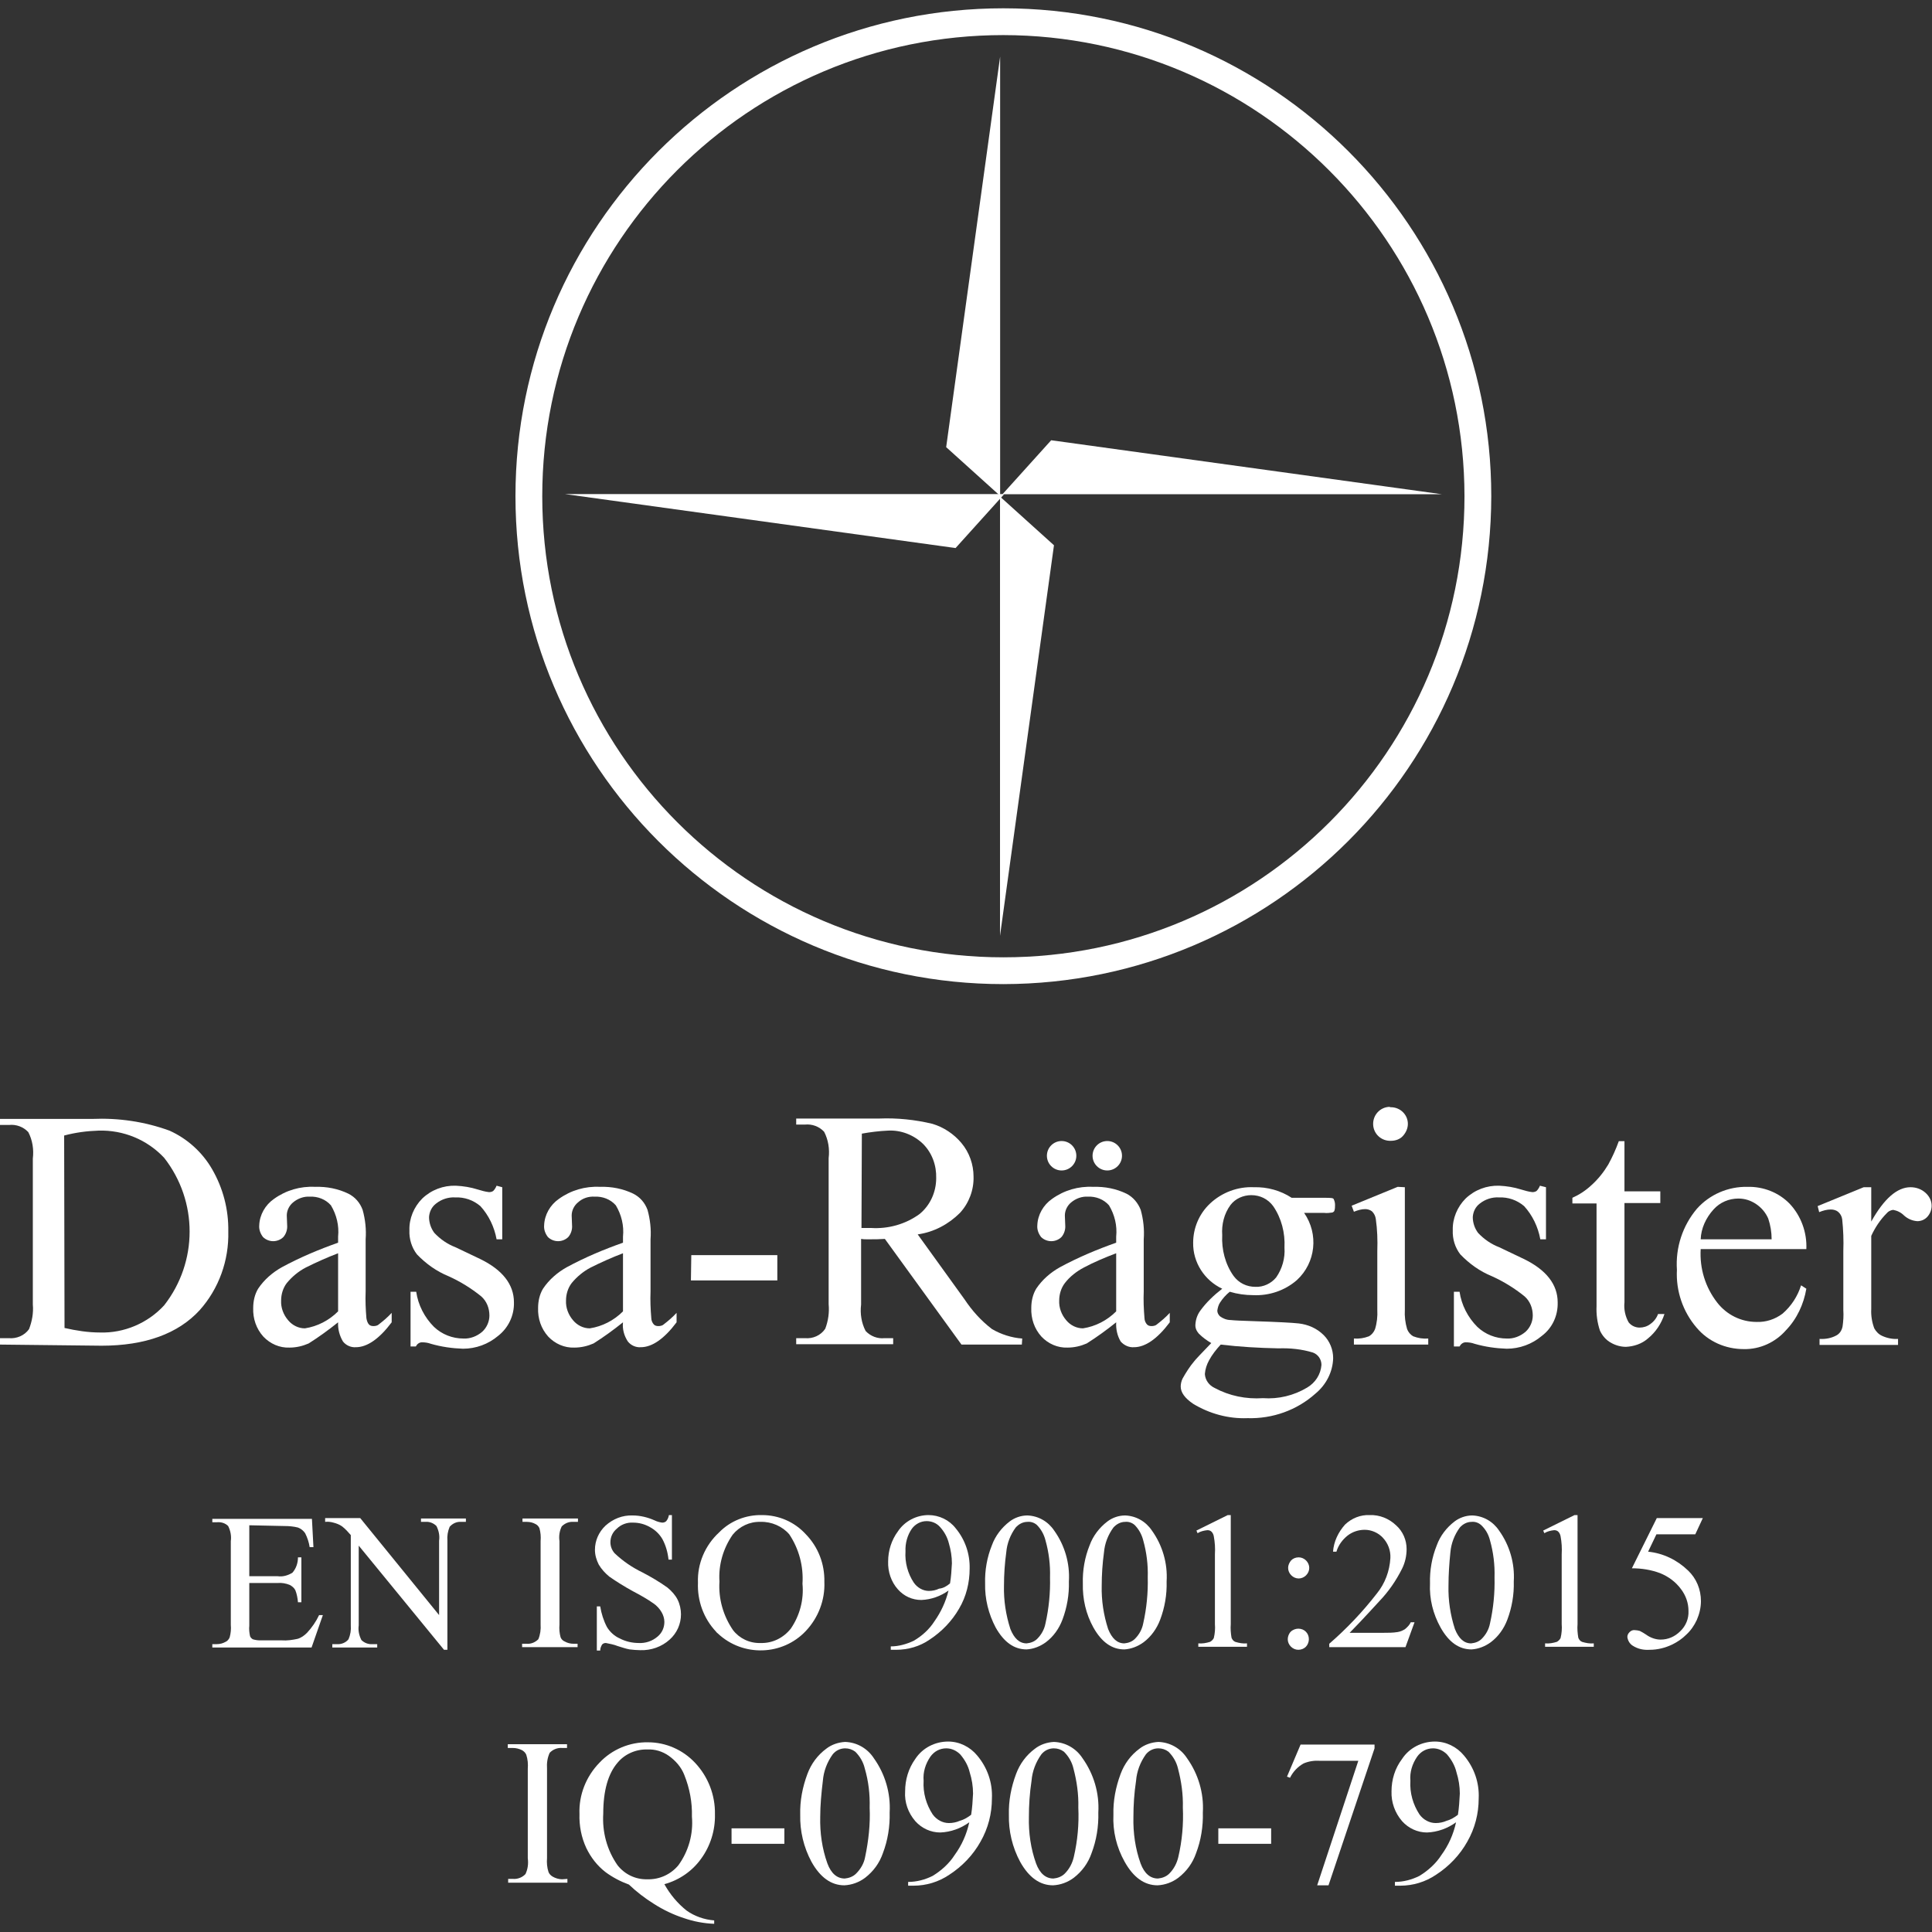 <?xml version="1.0" encoding="utf-8"?>
<!-- Generator: Adobe Illustrator 27.0.0, SVG Export Plug-In . SVG Version: 6.00 Build 0)  -->
<svg version="1.1" id="Livello_1" xmlns="http://www.w3.org/2000/svg" xmlns:xlink="http://www.w3.org/1999/xlink" x="0px" y="0px"
	 viewBox="0 0 512 512" style="enable-background:new 0 0 512 512;" xml:space="preserve">
<rect x="0" y="0" width="512" height="512" fill="#333333" stroke="none"/>
<style type="text/css">
	.st0{fill:#FFFFFF;}
</style>
<g id="Raggruppa_70" transform="translate(-399.66 -218.915)">
	<g id="Raggruppa_61" transform="translate(452.963 218.915)">
		<path id="Tracciato_233" class="st0" d="M212.6,260.8c-71.4,0-129.3-57.9-129.3-129.3S141.2,2.2,212.6,2.2s129.3,57.9,129.3,129.3
			C341.8,202.9,284,260.7,212.6,260.8z M212.6,9.3C145.1,9.3,90.4,64,90.4,131.5s54.7,122.2,122.2,122.2S334.8,199,334.8,131.5
			C334.7,64.1,280,9.4,212.6,9.3L212.6,9.3z"/>
	</g>
	<g id="Raggruppa_66" transform="translate(458.096 223.916)">
		<g id="Raggruppa_62" transform="translate(39.409)">
			<path id="Tracciato_234" class="st0" d="M167.2,10v116.4l-14.3-12.9L167.2,10z"/>
		</g>
		<g id="Raggruppa_63" transform="translate(45.237 39.67)">
			<path id="Tracciato_235" class="st0" d="M278.4,86.3H162L174.9,72L278.4,86.3z"/>
		</g>
		<g id="Raggruppa_64" transform="translate(44.977 45.498)">
			<path id="Tracciato_236" class="st0" d="M161.6,197.5V81.1L175.9,94L161.6,197.5z"/>
		</g>
		<g id="Raggruppa_65" transform="translate(0 45.237)">
			<path id="Tracciato_237" class="st0" d="M91.3,80.7h116.4L194.8,95L91.3,80.7z"/>
		</g>
	</g>
	<g id="Raggruppa_67" transform="translate(399.66 332.541)">
		<path id="Tracciato_238" class="st0" d="M0,242.7V241h2.3c2.1,0.2,4.2-0.7,5.4-2.4c0.8-2.1,1.2-4.3,1-6.5v-38.7
			c0.3-2.4-0.1-4.9-1.2-7c-1.3-1.4-3.2-2.1-5.1-1.9H0v-1.6h24.4c7-0.3,13.9,0.7,20.5,3.1c4.7,2.1,8.7,5.7,11.3,10.2
			c2.9,5,4.4,10.7,4.3,16.5c0.2,7.7-2.5,15.2-7.6,20.9c-5.7,6.2-14.4,9.4-26,9.4L0,242.7z M17.1,238.3c3.1,0.7,6.2,1.2,9.4,1.2
			c6.4,0.2,12.7-2.5,17-7.2c9-11.5,9-27.6,0-39.1c-4.5-4.8-10.8-7.4-17.4-7.2c-3.1,0.1-6.1,0.5-9.1,1.3L17.1,238.3z"/>
		<path id="Tracciato_239" class="st0" d="M89.6,236.8c-2.5,2-5.1,3.9-7.8,5.6c-1.6,0.7-3.3,1.1-5.1,1.1c-2.6,0.1-5.1-1-6.9-2.9
			c-1.9-2.1-2.8-4.8-2.7-7.6c0-1.8,0.4-3.6,1.3-5.1c1.6-2.4,3.8-4.3,6.3-5.7c4.8-2.6,9.8-4.7,14.9-6.5v-1.6c0.3-2.9-0.4-5.8-1.9-8.3
			c-1.4-1.6-3.5-2.4-5.6-2.3c-1.6-0.1-3.2,0.5-4.4,1.5c-1,0.8-1.7,2.1-1.7,3.5l0.1,2.6c0.1,1.1-0.3,2.3-1,3.1
			c-0.7,0.7-1.7,1.1-2.7,1.1s-2-0.4-2.7-1.1c-0.7-0.9-1.1-2-1-3.1c0.1-2.8,1.6-5.4,3.9-7c3.2-2.3,7-3.4,10.9-3.2
			c3.1-0.1,6.1,0.5,8.8,1.8c1.8,0.9,3.1,2.4,3.8,4.3c0.7,2.5,1,5.2,0.8,7.8v13.8c-0.1,2.4,0,4.7,0.2,7.1c0.1,0.6,0.3,1.3,0.7,1.7
			c0.3,0.3,0.7,0.4,1.2,0.4c0.4,0,0.9-0.1,1.2-0.3c1.3-1,2.5-2,3.6-3.2v2.5c-3.3,4.4-6.5,6.6-9.5,6.6c-1.3,0.1-2.6-0.5-3.4-1.5
			C90,240.4,89.5,238.6,89.6,236.8z M89.6,233.9v-15.4c-2.9,1.1-5.8,2.4-8.6,3.8c-1.9,1-3.6,2.4-5,4.1c-1,1.3-1.5,3-1.5,4.6
			c-0.1,1.9,0.6,3.8,1.9,5.3c1.1,1.3,2.7,2.1,4.4,2.1C84.1,237.9,87.2,236.3,89.6,233.9z"/>
		<path id="Tracciato_240" class="st0" d="M133.1,201v13.8h-1.5c-0.6-3.3-2.1-6.4-4.3-8.8c-1.9-1.6-4.2-2.4-6.7-2.3
			c-1.8-0.1-3.6,0.5-5,1.6c-1.2,0.9-1.8,2.2-1.9,3.6c0,1.5,0.5,3,1.4,4.2c1.6,1.7,3.5,3,5.6,3.8l6.5,3.1c6,2.9,9,6.8,9,11.5
			c0.1,3.5-1.5,6.8-4.2,8.9c-2.6,2.2-5.9,3.4-9.3,3.4c-2.9-0.1-5.7-0.5-8.5-1.3c-0.8-0.3-1.6-0.4-2.4-0.4c-0.7,0-1.3,0.5-1.6,1.1
			h-1.4v-14.5h1.5c0.5,3.5,2.2,6.8,4.7,9.3c2.1,2,4.9,3.1,7.8,3.1c1.8,0.1,3.6-0.6,5-1.8c1.2-1.1,1.9-2.7,1.9-4.3
			c0-1.9-0.7-3.8-2.2-5.1c-2.6-2.1-5.5-3.9-8.6-5.3c-3.2-1.3-6-3.3-8.4-5.8c-1.4-1.8-2.1-4.1-2-6.4c-0.1-3.1,1.2-6.2,3.4-8.4
			c2.4-2.3,5.6-3.5,8.9-3.4c2,0.1,3.9,0.4,5.8,1c1,0.3,2,0.6,3,0.7c0.4,0,0.8-0.1,1.1-0.3c0.4-0.4,0.7-0.9,0.9-1.4L133.1,201z"/>
		<path id="Tracciato_241" class="st0" d="M165.1,236.8c-2.5,2-5.1,3.9-7.8,5.6c-1.6,0.7-3.3,1.1-5.1,1.1c-2.6,0.1-5.1-1-6.9-2.9
			c-1.9-2.1-2.8-4.8-2.7-7.6c0-1.8,0.4-3.6,1.3-5.1c1.6-2.4,3.8-4.3,6.3-5.7c4.8-2.6,9.8-4.7,14.9-6.5v-1.6c0.3-2.9-0.4-5.8-1.9-8.3
			c-1.4-1.6-3.5-2.4-5.6-2.3c-1.6-0.1-3.2,0.4-4.4,1.5c-1,0.8-1.7,2.1-1.7,3.5l0.1,2.6c0.1,1.1-0.3,2.3-1,3.1
			c-0.7,0.7-1.7,1.1-2.7,1.1s-2-0.4-2.7-1.1c-0.7-0.9-1.1-2-1-3.1c0.1-2.8,1.6-5.4,3.9-7c3.2-2.3,7-3.4,10.9-3.2
			c3.1-0.1,6.1,0.5,8.8,1.8c1.8,0.9,3.1,2.4,3.8,4.3c0.7,2.5,1,5.2,0.8,7.8v13.8c-0.1,2.4,0,4.7,0.2,7.1c0,0.6,0.3,1.3,0.7,1.7
			c0.3,0.3,0.7,0.4,1.2,0.4c0.4,0,0.9-0.1,1.2-0.3c1.3-1,2.5-2,3.6-3.2v2.5c-3.3,4.4-6.5,6.6-9.5,6.6c-1.3,0.1-2.6-0.5-3.4-1.5
			C165.4,240.4,164.9,238.6,165.1,236.8z M165.1,233.9v-15.4c-2.9,1.1-5.8,2.4-8.6,3.8c-1.9,1-3.6,2.4-5,4.1c-1,1.3-1.5,3-1.5,4.6
			c-0.1,1.9,0.6,3.8,1.9,5.3c1.1,1.3,2.7,2.1,4.4,2.1C159.6,237.9,162.7,236.3,165.1,233.9z"/>
		<path id="Tracciato_242" class="st0" d="M183.2,219H206v6.7h-22.9L183.2,219L183.2,219z"/>
		<path id="Tracciato_243" class="st0" d="M270.8,242.7h-16l-20.3-28c-1.5,0.1-2.7,0.1-3.7,0.1c-0.4,0-0.8,0-1.2,0s-0.9,0-1.4-0.1
			v17.4c-0.3,2.4,0.1,4.9,1.2,7c1.3,1.4,3.2,2.1,5,1.9h2.3v1.6H211V241h2.3c2.1,0.2,4.2-0.7,5.4-2.5c0.8-2.1,1.1-4.3,0.9-6.5v-38.7
			c0.3-2.4-0.1-4.9-1.2-7c-1.3-1.4-3.2-2.1-5.1-1.9H211v-1.6h22c4.7-0.2,9.5,0.3,14.1,1.4c3,0.9,5.7,2.7,7.7,5.1
			c2.1,2.5,3.2,5.7,3.2,8.9c0.1,3.5-1.2,7-3.6,9.6c-3,3-6.9,5.1-11.2,5.7l12.4,17.2c2,3,4.4,5.7,7.3,7.9c2.4,1.4,5.2,2.3,8,2.5
			L270.8,242.7z M228.3,211.8c0.6,0,1,0,1.5,0s0.7,0,1,0c4.6,0.3,9.2-1,12.9-3.7c2.8-2.3,4.4-5.8,4.4-9.5c0.1-3.4-1.1-6.7-3.5-9.1
			c-2.5-2.4-5.9-3.7-9.3-3.5c-2.3,0.1-4.7,0.4-6.9,0.8L228.3,211.8z"/>
		<path id="Tracciato_244" class="st0" d="M295.8,236.8c-2.5,2-5.1,3.9-7.8,5.6c-1.6,0.7-3.3,1.1-5.1,1.1c-2.6,0.1-5.1-1-6.9-2.9
			c-1.9-2.1-2.8-4.8-2.7-7.6c0-1.8,0.4-3.6,1.3-5.1c1.6-2.4,3.8-4.3,6.3-5.7c4.8-2.6,9.8-4.7,14.9-6.5v-1.6c0.3-2.9-0.4-5.8-1.9-8.3
			c-1.4-1.6-3.5-2.4-5.6-2.3c-1.6-0.1-3.2,0.5-4.4,1.5c-1,0.8-1.7,2.1-1.7,3.5l0.1,2.6c0.1,1.1-0.3,2.3-1,3.1
			c-0.7,0.7-1.7,1.1-2.7,1.1s-2-0.4-2.7-1.1c-0.7-0.9-1.1-2-1-3.1c0.1-2.8,1.6-5.4,3.9-7c3.2-2.3,7-3.4,10.9-3.2
			c3.1-0.1,6.1,0.5,8.8,1.8c1.8,0.9,3.1,2.5,3.8,4.3c0.7,2.5,1,5.2,0.8,7.8v13.8c-0.1,2.4,0,4.7,0.2,7.1c0,0.6,0.3,1.3,0.7,1.7
			c0.3,0.3,0.7,0.4,1.2,0.4c0.4,0,0.9-0.1,1.2-0.3c1.3-1,2.5-2,3.6-3.2v2.5c-3.3,4.4-6.5,6.6-9.5,6.6c-1.3,0.1-2.6-0.5-3.5-1.5
			C296.1,240.4,295.7,238.6,295.8,236.8z M295.8,233.9v-15.4c-2.9,1.1-5.8,2.3-8.6,3.8c-1.9,1-3.7,2.4-5,4.1c-1,1.3-1.5,3-1.5,4.6
			c-0.1,1.9,0.6,3.8,1.9,5.3c1.1,1.3,2.7,2.1,4.4,2.1C290.3,237.9,293.4,236.3,295.8,233.9z"/>
		<path id="Tracciato_245" class="st0" d="M323.9,227.9c-4.7-2.2-7.8-7-7.7-12.2c0-3.9,1.6-7.7,4.5-10.4c3.1-2.9,7.3-4.5,11.6-4.3
			c3.6-0.1,7.1,0.9,10,2.8h8.6c0.7,0,1.5,0,2.2,0.1c0.2,0.1,0.4,0.2,0.4,0.4c0.2,0.4,0.3,0.9,0.3,1.4s0,1.1-0.2,1.6
			c-0.1,0.2-0.3,0.3-0.5,0.4c-0.7,0.1-1.5,0.2-2.2,0.1h-5.3c3.9,5.6,3.1,13.2-1.9,17.8c-3.2,2.8-7.4,4.2-11.6,4
			c-2.1,0-4.2-0.3-6.2-0.9c-1,0.8-1.9,1.8-2.6,2.9c-0.4,0.6-0.6,1.4-0.7,2.1c0,0.6,0.3,1.1,0.7,1.5c0.8,0.6,1.8,1,2.9,1
			c0.8,0.1,2.9,0.2,6.2,0.3c6.1,0.2,10,0.4,11.8,0.6c2.5,0.3,4.8,1.3,6.6,3.1c1.6,1.6,2.5,3.8,2.5,6.1c-0.1,3.7-1.9,7.1-4.7,9.4
			c-4.9,4.4-11.4,6.7-18,6.5c-5.1,0.2-10.1-1.2-14.4-3.8c-2.2-1.5-3.3-3-3.3-4.6c0-0.7,0.2-1.5,0.5-2.1c0.9-1.6,1.9-3.2,3.1-4.6
			c0.2-0.3,1.7-1.9,4.5-4.8c-1.2-0.7-2.3-1.5-3.3-2.5c-0.6-0.7-1-1.5-0.9-2.5c0.1-1.3,0.5-2.5,1.3-3.6
			C319.7,231.5,321.7,229.6,323.9,227.9z M323.5,242.7c-1.2,1.3-2.3,2.7-3.1,4.2c-0.6,1.1-1,2.3-1.1,3.6c0.1,1.6,1.1,3,2.6,3.7
			c3.9,2.1,8.3,3,12.8,2.7c4.1,0.3,8.2-0.7,11.7-2.8c2.2-1.3,3.6-3.5,3.8-6c0-1.5-0.9-2.8-2.3-3.3c-3-0.9-6-1.2-9.1-1.1
			C333.6,243.6,328.5,243.3,323.5,242.7L323.5,242.7z M331.6,203.1c-2.1,0-4.2,0.9-5.5,2.6c-1.7,2.3-2.4,5.2-2.2,8
			c-0.2,3.8,0.8,7.7,3,10.8c1.4,1.9,3.5,2.9,5.8,2.9c2.1,0.1,4.2-0.9,5.5-2.5c1.6-2.3,2.4-5.1,2.2-7.9c0.2-3.9-0.8-7.8-3-11
			C336,204.1,333.9,203.1,331.6,203.1z"/>
		<path id="Tracciato_246" class="st0" d="M372.3,201v32.5c-0.1,1.7,0.1,3.4,0.6,5.1c0.3,0.8,0.9,1.5,1.6,1.9c1.3,0.5,2.6,0.7,4,0.6
			v1.6h-19.7v-1.6c1.4,0.1,2.7-0.1,4-0.6c0.7-0.4,1.3-1.1,1.6-1.9c0.5-1.6,0.7-3.4,0.6-5.1v-15.6c0.1-2.9,0-5.7-0.4-8.5
			c-0.1-0.7-0.4-1.4-1-2c-0.5-0.4-1.2-0.6-1.8-0.6c-1,0-2,0.3-3,0.7l-0.6-1.6l12.2-5L372.3,201z M368.6,179.8c2.5,0,4.5,2,4.5,4.4
			l0,0c0,1.2-0.5,2.3-1.3,3.2s-2,1.3-3.2,1.3c-2.5,0.1-4.6-1.8-4.7-4.3s1.8-4.6,4.3-4.7C368.4,179.8,368.5,179.8,368.6,179.8
			L368.6,179.8z"/>
		<path id="Tracciato_247" class="st0" d="M409.7,201v13.8h-1.5c-0.6-3.3-2.1-6.4-4.3-8.8c-1.9-1.6-4.2-2.4-6.7-2.3
			c-1.8-0.1-3.6,0.5-5,1.6c-1.2,0.9-1.8,2.2-1.9,3.6c0,1.5,0.5,3,1.4,4.2c1.6,1.7,3.5,3,5.6,3.8l6.5,3.1c6,2.9,9,6.8,9,11.5
			c0.1,3.5-1.4,6.8-4.2,8.9c-2.6,2.2-5.9,3.4-9.3,3.4c-2.9-0.1-5.7-0.5-8.5-1.3c-0.8-0.3-1.6-0.4-2.4-0.4c-0.7,0-1.3,0.5-1.6,1.1
			h-1.5v-14.5h1.5c0.5,3.5,2.2,6.8,4.7,9.3c2.1,2,4.9,3.1,7.8,3.1c1.8,0.1,3.6-0.6,5-1.8c1.2-1.1,1.9-2.7,1.9-4.3
			c0-1.9-0.7-3.8-2.2-5.1c-2.6-2.1-5.5-3.9-8.6-5.3c-3.2-1.3-6-3.3-8.4-5.8c-1.4-1.8-2.1-4.1-2-6.4c-0.1-3.1,1.2-6.2,3.4-8.4
			c2.4-2.3,5.6-3.5,8.9-3.4c2,0.1,3.9,0.4,5.8,1c1,0.3,2,0.6,3,0.7c0.4,0,0.8-0.1,1.1-0.3c0.4-0.4,0.7-0.9,0.9-1.4L409.7,201z"/>
		<path id="Tracciato_248" class="st0" d="M430.5,188.8v13.3h9.5v3.1h-9.5v26.3c-0.2,1.8,0.2,3.7,1.1,5.3c0.7,0.9,1.8,1.4,2.9,1.4
			c1,0,2-0.3,2.8-0.9c1-0.7,1.7-1.6,2.1-2.7h1.7c-0.8,2.5-2.3,4.8-4.4,6.5c-1.6,1.4-3.7,2.1-5.8,2.2c-1.4,0-2.8-0.4-4-1.1
			c-1.3-0.7-2.3-1.9-2.9-3.2c-0.7-2.1-1-4.3-0.9-6.5v-27.2h-6.4v-1.5c1.8-0.8,3.5-1.9,5-3.3c1.8-1.6,3.3-3.5,4.5-5.5
			c1.1-2,2-4,2.8-6.2L430.5,188.8z"/>
		<path id="Tracciato_249" class="st0" d="M450.7,217.4c-0.3,5.1,1.2,10.1,4.4,14.2c2.5,3.2,6.3,5.1,10.4,5.1
			c2.5,0.1,4.9-0.7,6.9-2.2c2.3-2,4-4.6,4.9-7.5l1.4,0.9c-0.7,4.1-2.5,8-5.4,11c-2.8,3.2-6.9,5.1-11.2,5c-4.8,0-9.4-2-12.5-5.7
			c-3.6-4.2-5.5-9.7-5.2-15.3c-0.4-5.9,1.5-11.7,5.3-16.2c3.4-3.8,8.3-5.9,13.4-5.8c4.2-0.1,8.3,1.5,11.2,4.5c3,3.2,4.6,7.6,4.4,12
			H450.7z M450.7,214.8h18.8c0-1.9-0.3-3.7-0.9-5.5c-0.7-1.6-1.8-2.9-3.3-3.9c-1.4-0.9-2.9-1.4-4.6-1.4c-2.5,0-4.9,1-6.6,2.9
			C452.1,209.1,450.8,211.9,450.7,214.8z"/>
		<path id="Tracciato_250" class="st0" d="M495.9,201v9.1c3.4-6.1,6.9-9.1,10.4-9.1c1.5,0,2.9,0.5,4,1.5c1,0.9,1.6,2.1,1.6,3.4
			c0,1.1-0.4,2.1-1.1,2.9c-0.7,0.8-1.7,1.2-2.7,1.2c-1.3-0.1-2.5-0.6-3.5-1.5c-0.8-0.8-1.8-1.3-2.9-1.5c-0.7,0.1-1.3,0.4-1.7,0.9
			c-1.7,1.7-3.1,3.8-4.1,6v19.4c-0.1,1.7,0.2,3.5,0.8,5.1c0.5,0.9,1.2,1.6,2.1,2c1.3,0.6,2.8,0.9,4.2,0.8v1.6h-20.8v-1.6
			c1.6,0.1,3.2-0.2,4.6-1c0.8-0.5,1.3-1.3,1.5-2.3c0.2-1.4,0.3-2.9,0.2-4.3v-15.7c0.1-2.8,0-5.6-0.3-8.4c-0.1-0.8-0.5-1.5-1.1-2
			c-0.5-0.4-1.2-0.6-1.9-0.6c-1.1,0-2.1,0.3-3.1,0.7l-0.4-1.6l12.2-5L495.9,201z"/>
	</g>
	<g id="Raggruppa_68" transform="translate(421.626 374.727)">
		<path id="Tracciato_251" class="st0" d="M44.1,248.4v13.5h7.5c1.4,0.2,2.7-0.2,3.9-0.9c1-1.1,1.5-2.6,1.5-4.1h0.9v11.9H57
			c-0.1-1.1-0.3-2.2-0.7-3.2c-0.3-0.6-0.9-1.1-1.5-1.4c-1-0.4-2.1-0.6-3.2-0.5h-7.5V275c-0.1,0.9,0,1.9,0.2,2.8
			c0.1,0.3,0.4,0.6,0.7,0.8c0.6,0.2,1.3,0.3,1.9,0.3h5.8c1.4,0.1,2.8-0.1,4.2-0.4c1-0.3,1.8-0.9,2.5-1.6c1.3-1.4,2.4-3,3.2-4.7h1
			l-3,8.6H34.3v-0.9h1.2c0.8,0,1.6-0.2,2.3-0.6c0.5-0.2,0.9-0.7,1.1-1.2c0.3-1.1,0.4-2.2,0.3-3.3v-22.2c0.2-1.4-0.1-2.8-0.7-4
			c-0.8-0.8-1.9-1.1-3-1h-1.2v-0.9h26.4l0.4,7.5h-1c-0.2-1.3-0.6-2.5-1.2-3.7c-0.5-0.7-1.1-1.2-1.9-1.5c-1.2-0.3-2.4-0.4-3.6-0.4
			L44.1,248.4z"/>
		<path id="Tracciato_252" class="st0" d="M64.2,246.5h9.3l20.9,25.7v-19.7c0.2-1.4-0.1-2.7-0.7-3.9c-0.8-0.8-1.9-1.2-2.9-1.1h-1.2
			v-0.9h11.9v0.9h-1.2c-1.2-0.1-2.3,0.4-3.1,1.3c-0.5,1.2-0.7,2.4-0.6,3.7v28.9h-0.9l-22.6-27.6v21.1c-0.2,1.4,0.1,2.7,0.7,3.9
			c0.8,0.8,1.9,1.2,3,1.1H78v0.9H66.1v-0.9h1.2c1.2,0.1,2.4-0.4,3.1-1.3c0.5-1.2,0.7-2.4,0.6-3.7V251c-0.7-0.8-1.4-1.6-2.3-2.3
			c-0.7-0.5-1.5-0.8-2.3-1c-0.7-0.2-1.5-0.3-2.2-0.2L64.2,246.5z"/>
		<path id="Tracciato_253" class="st0" d="M131.1,279.8v0.9h-14.7v-0.9h1.2c1.2,0.1,2.3-0.4,3.1-1.2c0.5-1.2,0.7-2.6,0.6-3.9v-22.1
			c0.1-1.2,0-2.3-0.3-3.4c-0.2-0.5-0.6-0.9-1-1.1c-0.7-0.4-1.5-0.6-2.3-0.6h-1.2v-0.9h14.7v0.9H130c-1.2-0.1-2.3,0.4-3.1,1.2
			c-0.6,1.2-0.8,2.6-0.6,3.9v22.1c-0.1,1.2,0,2.3,0.3,3.4c0.2,0.5,0.6,0.9,1.1,1.1c0.7,0.4,1.5,0.6,2.3,0.6L131.1,279.8L131.1,279.8
			z"/>
		<path id="Tracciato_254" class="st0" d="M156.1,245.7v11.8h-0.9c-0.2-1.9-0.7-3.7-1.6-5.4c-0.8-1.4-2-2.5-3.3-3.2
			c-1.4-0.8-2.9-1.2-4.5-1.2c-1.6-0.1-3.2,0.5-4.3,1.6c-1.1,0.9-1.7,2.2-1.7,3.6c0,1.1,0.4,2.1,1.1,2.9c2.2,2.1,4.7,3.8,7.4,5.1
			c2.3,1.2,4.5,2.5,6.6,4c1.1,0.9,2.1,2,2.7,3.2c0.6,1.2,0.9,2.6,0.9,3.9c0,2.6-1.1,5-3,6.7c-2.1,1.9-4.9,2.9-7.8,2.8
			c-0.9,0-1.9-0.1-2.8-0.2c-1.1-0.2-2.2-0.6-3.2-0.9c-1-0.4-2.1-0.6-3.1-0.8c-0.4,0-0.7,0.1-1,0.4c-0.3,0.5-0.5,1-0.5,1.6h-0.9
			v-11.7h0.9c0.3,1.9,0.9,3.8,1.8,5.5c0.8,1.3,2,2.4,3.4,3c1.5,0.8,3.3,1.2,5,1.2c1.8,0.1,3.6-0.5,5-1.7c1.2-1,1.8-2.4,1.8-3.9
			c0-0.9-0.3-1.8-0.7-2.5c-0.5-0.9-1.3-1.8-2.2-2.4c-1.7-1.2-3.5-2.2-5.4-3.2c-2.2-1.2-4.3-2.5-6.3-3.9c-1.1-0.9-2.1-2-2.8-3.2
			c-0.6-1.2-1-2.5-1-3.9c0-2.4,1-4.7,2.8-6.4c2-1.8,4.5-2.8,7.2-2.7c2,0,4,0.5,5.8,1.3c0.6,0.3,1.3,0.5,2,0.6c0.4,0,0.8-0.1,1.1-0.4
			c0.4-0.5,0.6-1,0.7-1.6L156.1,245.7z"/>
		<path id="Tracciato_255" class="st0" d="M180,245.7c4.4,0,8.6,1.8,11.6,5.1c3.3,3.4,5,7.9,4.9,12.6c0.2,4.8-1.6,9.5-4.9,13
			c-6.2,6.6-16.7,6.9-23.3,0.7c-0.2-0.2-0.4-0.3-0.5-0.5c-3.3-3.5-5-8.2-4.8-13c-0.2-5,1.9-9.9,5.6-13.3
			C171.6,247.2,175.8,245.6,180,245.7z M179.6,247.5c-2.9-0.1-5.6,1.2-7.4,3.4c-2.5,3.6-3.8,8-3.5,12.4c-0.3,4.6,1,9.1,3.6,12.9
			c1.7,2.2,4.4,3.5,7.3,3.4c3.1,0.1,6-1.3,8-3.8c2.4-3.5,3.5-7.7,3.1-11.9c0.3-4.6-0.9-9.2-3.5-13.1
			C185.4,248.7,182.5,247.4,179.6,247.5L179.6,247.5z"/>
		<path id="Tracciato_256" class="st0" d="M214.1,281.4v-0.9c2.1,0,4.2-0.6,6.1-1.5c2.2-1.3,4.1-3,5.5-5.2c1.7-2.4,3-5.2,3.7-8.1
			c-2.1,1.5-4.6,2.4-7.2,2.5c-2.4,0-4.6-1-6.2-2.8c-1.8-2-2.7-4.7-2.6-7.4c0-2.9,0.9-5.7,2.6-8c1.8-2.7,4.9-4.3,8.1-4.3
			c2.8,0,5.5,1.3,7.2,3.5c2.5,3,3.8,6.8,3.7,10.7c0,3.7-0.9,7.4-2.8,10.6c-1.9,3.3-4.6,6.1-7.8,8.2c-2.6,1.8-5.7,2.7-8.9,2.7
			L214.1,281.4L214.1,281.4z M229.8,263.8c0.3-1.7,0.4-3.5,0.5-5.3c0-1.8-0.3-3.6-0.8-5.3c-0.4-1.6-1.2-3.1-2.4-4.4
			c-0.9-1-2.2-1.5-3.5-1.5c-1.6,0-3,0.8-3.9,2c-1.2,1.7-1.8,3.9-1.7,6c-0.2,2.9,0.6,5.9,2.2,8.3c0.9,1.3,2.4,2.2,4,2.2
			c0.9,0,1.9-0.2,2.7-0.6C228,265.1,229,264.5,229.8,263.8L229.8,263.8z"/>
		<path id="Tracciato_257" class="st0" d="M239.1,263.8c-0.1-3.4,0.5-6.9,1.8-10.1c0.9-2.5,2.6-4.7,4.7-6.3c1.3-1,3-1.6,4.7-1.6
			c2.9,0.1,5.5,1.6,7.1,4c2.8,3.9,4.2,8.7,3.9,13.5c0.1,3.5-0.5,6.9-1.7,10.1c-0.9,2.4-2.4,4.5-4.4,6c-1.5,1.1-3.3,1.8-5.1,1.9
			c-3.3,0-6-1.9-8.2-5.8C240,271.9,239,267.9,239.1,263.8z M244.1,264.4c-0.1,3.9,0.5,7.8,1.7,11.5c1,2.5,2.4,3.8,4.3,3.8
			c1.1-0.1,2.1-0.5,2.8-1.2c1.1-1.1,1.9-2.5,2.2-4.1c0.9-4,1.3-8.1,1.2-12.2c0.1-3.3-0.3-6.6-1.2-9.8c-0.4-1.6-1.2-3-2.3-4.1
			c-0.7-0.6-1.6-0.9-2.5-0.8c-1.2,0-2.3,0.6-3.1,1.5c-1.4,1.9-2.3,4.2-2.5,6.6C244.3,258.5,244.1,261.5,244.1,264.4z"/>
		<path id="Tracciato_258" class="st0" d="M265,263.8c-0.1-3.4,0.5-6.9,1.8-10.1c0.9-2.5,2.6-4.7,4.7-6.3c1.3-1,3-1.6,4.7-1.6
			c2.9,0.1,5.5,1.6,7.1,4c2.8,3.9,4.2,8.7,3.9,13.5c0.1,3.5-0.5,6.9-1.7,10.1c-0.9,2.4-2.4,4.5-4.4,6c-1.5,1.1-3.3,1.8-5.1,1.9
			c-3.3,0-6-1.9-8.2-5.8C265.8,271.9,264.9,267.9,265,263.8z M270,264.4c-0.1,3.9,0.5,7.8,1.7,11.5c1,2.5,2.4,3.8,4.3,3.8
			c1.1-0.1,2.1-0.5,2.8-1.2c1.1-1.1,1.9-2.5,2.2-4.1c0.9-4,1.3-8.1,1.2-12.2c0.1-3.3-0.3-6.6-1.2-9.8c-0.4-1.6-1.2-3-2.3-4.1
			c-0.7-0.6-1.6-0.9-2.5-0.8c-1.2,0-2.3,0.6-3.1,1.5c-1.4,1.9-2.3,4.2-2.5,6.6C270.2,258.5,270,261.5,270,264.4L270,264.4z"/>
		<path id="Tracciato_259" class="st0" d="M295.1,249.8l8.3-4.1h0.8v28.9c-0.1,1.2,0,2.4,0.2,3.6c0.2,0.5,0.5,0.9,1,1.1
			c1,0.3,2,0.5,3.1,0.4v0.9h-12.9v-0.9c1.1,0.1,2.1-0.1,3.1-0.4c0.4-0.2,0.8-0.6,1-1c0.3-1.2,0.4-2.5,0.3-3.7v-18.5
			c0.1-1.6,0-3.2-0.3-4.8c-0.1-0.5-0.3-0.9-0.6-1.2c-0.3-0.3-0.7-0.4-1.1-0.4c-0.9,0.1-1.8,0.3-2.6,0.8L295.1,249.8z"/>
		<path id="Tracciato_260" class="st0" d="M322.1,275.8c0.8,0,1.5,0.3,2,0.8s0.8,1.2,0.8,2c0,0.7-0.3,1.5-0.8,2s-1.2,0.8-2,0.8
			c-1.5,0-2.8-1.3-2.8-2.8l0,0c0-0.7,0.3-1.5,0.8-2C320.6,276.1,321.4,275.8,322.1,275.8z M322.2,256.9c1.5,0,2.8,1.3,2.8,2.8
			s-1.3,2.8-2.8,2.8s-2.8-1.3-2.8-2.8c0-0.7,0.3-1.4,0.8-2C320.7,257.2,321.4,256.9,322.2,256.9z"/>
		<path id="Tracciato_261" class="st0" d="M352.9,274.1l-2.4,6.6h-20.2v-0.9c4.6-4,8.8-8.4,12.6-13.3c2.2-2.7,3.4-6,3.6-9.4
			c0.1-2-0.6-3.9-2-5.4c-1.2-1.3-3-2.1-4.8-2.1c-1.6,0-3.2,0.5-4.5,1.5c-1.4,1.1-2.5,2.6-3,4.3h-0.9c0.2-2.7,1.4-5.2,3.2-7.2
			c1.8-1.7,4.1-2.6,6.5-2.5c2.6-0.1,5.1,0.9,7,2.7c1.8,1.6,2.8,3.9,2.8,6.3c0,1.8-0.4,3.6-1.2,5.2c-1.6,3.2-3.6,6.1-6.1,8.7
			c-4.2,4.6-6.8,7.3-7.8,8.3h8.9c1.3,0,2.6,0,3.8-0.2c0.7-0.1,1.4-0.4,2-0.8c0.6-0.5,1.2-1.1,1.5-1.8L352.9,274.1z"/>
		<path id="Tracciato_262" class="st0" d="M357,263.8c-0.1-3.4,0.5-6.9,1.8-10.1c0.9-2.5,2.6-4.7,4.7-6.3c1.3-1,3-1.6,4.7-1.6
			c2.9,0.1,5.5,1.6,7.1,4c2.8,3.9,4.2,8.7,3.9,13.5c0.1,3.5-0.5,6.9-1.7,10.1c-0.9,2.4-2.4,4.5-4.4,6c-1.5,1.1-3.3,1.8-5.1,1.9
			c-3.3,0-6-1.9-8.2-5.8C357.8,271.9,356.8,267.9,357,263.8z M361.9,264.4c-0.1,3.9,0.5,7.8,1.7,11.5c1,2.5,2.4,3.8,4.3,3.8
			c1.1-0.1,2.1-0.5,2.8-1.2c1.1-1.1,1.9-2.5,2.2-4.1c0.9-4,1.3-8.1,1.2-12.2c0.1-3.3-0.3-6.6-1.2-9.8c-0.4-1.6-1.2-3-2.4-4.1
			c-0.7-0.6-1.6-0.9-2.5-0.8c-1.2,0-2.3,0.6-3.1,1.5c-1.4,1.9-2.3,4.2-2.5,6.6C362.1,258.5,361.9,261.5,361.9,264.4L361.9,264.4z"/>
		<path id="Tracciato_263" class="st0" d="M387,249.8l8.3-4.1h0.8v28.9c-0.1,1.2,0,2.4,0.2,3.6c0.2,0.5,0.5,0.9,1,1.1
			c1,0.3,2,0.5,3.1,0.4v0.9h-12.9v-0.9c1.1,0.1,2.1-0.1,3.1-0.4c0.4-0.2,0.8-0.6,1-1c0.3-1.2,0.4-2.5,0.3-3.7v-18.5
			c0.1-1.6,0-3.2-0.3-4.8c-0.1-0.5-0.3-0.9-0.6-1.2c-0.3-0.3-0.7-0.4-1.1-0.4c-0.9,0.1-1.8,0.3-2.6,0.8L387,249.8z"/>
		<path id="Tracciato_264" class="st0" d="M429.3,246.5l-2,4.3H417l-2.2,4.6c4,0.4,7.7,2.2,10.6,5c2.2,2.1,3.4,5,3.4,8.1
			c0,1.7-0.4,3.4-1.1,5c-0.7,1.5-1.6,2.8-2.8,3.9c-1.1,1.1-2.3,1.9-3.7,2.6c-1.9,0.9-3.9,1.4-6,1.4c-1.6,0.1-3.1-0.2-4.5-1.1
			c-0.8-0.5-1.3-1.4-1.4-2.3c0-0.5,0.2-0.9,0.6-1.3s0.9-0.6,1.5-0.5c0.4,0,0.8,0.1,1.2,0.2c0.6,0.3,1.1,0.6,1.7,1
			c1.1,0.8,2.5,1.3,3.8,1.3c2,0,3.8-0.8,5.2-2.2c1.5-1.4,2.3-3.4,2.2-5.4c0-2.1-0.7-4.1-2-5.8c-1.4-1.9-3.3-3.3-5.5-4.2
			c-2.4-0.9-4.9-1.3-7.5-1.3l6.6-13.3L429.3,246.5z"/>
	</g>
	<g id="Raggruppa_69" transform="translate(452.227 398.143)">
		<path id="Tracciato_265" class="st0" d="M97.8,318.7v1H82.1v-1h1.3c1.2,0.1,2.5-0.4,3.3-1.3c0.6-1.3,0.8-2.7,0.6-4.2v-23.7
			c0.1-1.2,0-2.5-0.4-3.7c-0.2-0.5-0.6-0.9-1.1-1.2c-0.8-0.4-1.6-0.6-2.5-0.6H82v-1h15.7v1h-1.3c-1.2-0.1-2.5,0.4-3.3,1.3
			c-0.6,1.3-0.8,2.7-0.7,4.2v23.7c-0.1,1.2,0,2.5,0.4,3.7c0.2,0.5,0.6,0.9,1.1,1.2c0.7,0.4,1.6,0.7,2.5,0.7L97.8,318.7z"/>
		<path id="Tracciato_266" class="st0" d="M123.5,320.1c1.5,2.7,3.5,5.1,5.9,7c2.1,1.5,4.7,2.4,7.3,2.6v0.9c-2.7-0.1-5.4-0.6-8-1.5
			c-2.8-0.9-5.5-2.2-8-3.8c-2.4-1.5-4.6-3.2-6.6-5.1c-2.2-0.8-4.3-1.9-6.2-3.3c-2.2-1.7-3.9-3.9-5.1-6.4c-1.3-2.8-1.9-5.9-1.8-9
			c-0.2-5.1,1.8-10,5.3-13.6c3.3-3.5,8-5.5,12.9-5.4c4.7,0,9.2,2,12.4,5.4c3.5,3.7,5.4,8.6,5.3,13.7c0.1,4.2-1.2,8.4-3.7,11.8
			C130.9,316.6,127.5,319,123.5,320.1z M119,284.4c-3-0.1-6,1.2-7.9,3.5c-2.5,2.9-3.8,7.4-3.8,13.5c-0.3,4.9,1,9.7,3.8,13.7
			c1.9,2.4,4.8,3.8,7.9,3.7c3.2,0.1,6.2-1.3,8.2-3.7c2.7-3.7,4-8.3,3.6-12.9c0.1-3.8-0.6-7.5-2-11c-0.8-2.1-2.3-3.8-4.1-5.1
			C123,284.9,121,284.3,119,284.4z"/>
		<path id="Tracciato_267" class="st0" d="M141.3,305.3h14v4.1h-14V305.3z"/>
		<path id="Tracciato_268" class="st0" d="M159.5,301.7c-0.1-3.7,0.6-7.3,1.9-10.8c1-2.7,2.7-5,5-6.7c1.4-1.1,3.2-1.7,5-1.8
			c3.1,0.1,5.9,1.7,7.6,4.3c3,4.2,4.5,9.3,4.2,14.4c0.1,3.7-0.5,7.4-1.8,10.8c-0.9,2.6-2.5,4.8-4.7,6.5c-1.6,1.2-3.5,1.9-5.5,2
			c-3.5,0-6.4-2.1-8.7-6.2C160.4,310.3,159.4,306,159.5,301.7z M164.8,302.3c-0.1,4.2,0.5,8.4,1.9,12.3c1,2.7,2.6,4,4.6,4
			c1.1-0.1,2.2-0.5,3-1.3c1.2-1.2,2.1-2.7,2.4-4.4c0.9-4.3,1.4-8.7,1.2-13.1c0.1-3.5-0.3-7-1.3-10.4c-0.4-1.7-1.3-3.2-2.5-4.4
			c-0.8-0.6-1.7-0.9-2.7-0.9c-1.3,0-2.5,0.6-3.3,1.6c-1.5,2.1-2.4,4.5-2.6,7C165.1,296,164.8,299.2,164.8,302.3L164.8,302.3z"/>
		<path id="Tracciato_269" class="st0" d="M188.1,320.5v-1c2.3,0,4.5-0.6,6.5-1.6c2.3-1.4,4.4-3.3,5.8-5.5c1.9-2.6,3.2-5.5,3.9-8.7
			c-2.2,1.6-4.9,2.6-7.7,2.7c-2.5,0-4.9-1.1-6.6-3c-1.9-2.2-2.9-5-2.7-7.9c0-3.1,0.9-6.1,2.7-8.6c1.9-2.9,5.2-4.6,8.7-4.6
			c3,0,5.8,1.4,7.7,3.7c2.7,3.2,4.1,7.2,3.9,11.4c0,4-1,7.9-3,11.4c-2,3.6-4.9,6.6-8.3,8.8c-2.8,1.9-6.1,2.9-9.5,2.9L188.1,320.5z
			 M204.8,301.7c0.3-1.9,0.4-3.7,0.5-5.6c0-1.9-0.3-3.8-0.9-5.7c-0.4-1.7-1.3-3.3-2.5-4.7c-1-1-2.3-1.6-3.7-1.6
			c-1.7,0-3.2,0.8-4.2,2.2c-1.3,1.9-2,4.1-1.8,6.4c-0.2,3.2,0.7,6.3,2.4,8.9c1,1.4,2.6,2.3,4.3,2.3c1,0,2-0.2,2.9-0.6
			C202.9,303,203.9,302.4,204.8,301.7z"/>
		<path id="Tracciato_270" class="st0" d="M214.8,301.7c-0.1-3.7,0.6-7.3,1.9-10.8c1-2.7,2.7-5,5-6.7c1.4-1.1,3.2-1.7,5-1.8
			c3.1,0.1,5.9,1.7,7.6,4.3c3,4.2,4.5,9.3,4.2,14.4c0.1,3.7-0.5,7.4-1.8,10.8c-0.9,2.6-2.5,4.8-4.7,6.5c-1.6,1.2-3.5,1.9-5.5,2
			c-3.5,0-6.4-2.1-8.7-6.2C215.7,310.3,214.7,306,214.8,301.7z M220.1,302.3c-0.1,4.2,0.5,8.4,1.9,12.3c1,2.7,2.6,4,4.6,4
			c1.1-0.1,2.2-0.5,3-1.3c1.2-1.2,2-2.7,2.4-4.4c1-4.3,1.4-8.7,1.2-13.1c0.1-3.5-0.4-7-1.3-10.4c-0.4-1.7-1.3-3.2-2.5-4.4
			c-0.8-0.6-1.7-0.9-2.7-0.9c-1.3,0-2.5,0.6-3.3,1.6c-1.5,2.1-2.4,4.5-2.6,7C220.3,296,220.1,299.2,220.1,302.3L220.1,302.3z"/>
		<path id="Tracciato_271" class="st0" d="M242.5,301.7c-0.1-3.7,0.6-7.3,1.9-10.8c1-2.7,2.7-5,5-6.7c1.4-1.1,3.2-1.7,5-1.8
			c3.1,0.1,5.9,1.7,7.6,4.3c3,4.2,4.5,9.3,4.2,14.4c0.1,3.7-0.5,7.4-1.8,10.8c-0.9,2.6-2.5,4.8-4.7,6.5c-1.6,1.2-3.5,1.9-5.5,2
			c-3.5,0-6.4-2.1-8.7-6.2C243.3,310.3,242.3,306,242.5,301.7z M247.8,302.3c-0.1,4.2,0.5,8.4,1.9,12.3c1,2.7,2.6,4,4.6,4
			c1.1-0.1,2.2-0.5,3-1.3c1.2-1.2,2-2.7,2.4-4.4c1-4.3,1.4-8.7,1.2-13.1c0.1-3.5-0.4-7-1.3-10.4c-0.4-1.7-1.3-3.2-2.5-4.4
			c-0.8-0.6-1.7-0.9-2.7-0.9c-1.3,0-2.5,0.6-3.3,1.6c-1.5,2.1-2.4,4.5-2.6,7C248,296,247.8,299.2,247.8,302.3z"/>
		<path id="Tracciato_272" class="st0" d="M270.3,305.3h14v4.1h-14V305.3z"/>
		<path id="Tracciato_273" class="st0" d="M292.1,283.1h19.6v1l-12.2,36.3h-3l10.9-33h-10.1c-1.5-0.1-3,0.1-4.4,0.7
			c-1.6,0.9-2.8,2.2-3.6,3.8l-0.8-0.3L292.1,283.1z"/>
		<path id="Tracciato_274" class="st0" d="M317.1,320.5v-1c2.3,0,4.5-0.6,6.5-1.6c2.3-1.4,4.4-3.3,5.8-5.5c1.9-2.6,3.2-5.5,3.9-8.7
			c-2.2,1.6-4.9,2.6-7.7,2.7c-2.5,0-4.9-1.1-6.6-3c-1.9-2.2-2.9-5-2.8-7.9c0-3.1,0.9-6.1,2.8-8.6c1.9-2.9,5.2-4.6,8.7-4.6
			c3,0,5.8,1.4,7.7,3.7c2.7,3.2,4.1,7.2,3.9,11.4c0,4-1,7.9-3,11.4c-2,3.6-4.9,6.6-8.3,8.8c-2.8,1.9-6.1,2.9-9.5,2.9L317.1,320.5z
			 M333.8,301.7c0.3-1.9,0.4-3.7,0.5-5.6c0-1.9-0.3-3.8-0.9-5.7c-0.4-1.7-1.3-3.3-2.5-4.7c-1-1-2.3-1.6-3.7-1.6
			c-1.7,0-3.2,0.8-4.2,2.2c-1.3,1.9-2,4.1-1.8,6.4c-0.2,3.2,0.7,6.3,2.4,8.9c1,1.4,2.6,2.3,4.3,2.3c1,0,2-0.2,2.9-0.6
			C331.9,303,332.9,302.4,333.8,301.7z"/>
	</g>
	<circle id="Ellisse_3" class="st0" cx="681" cy="525.2" r="3.9"/>
	<circle id="Ellisse_4" class="st0" cx="693.1" cy="525.2" r="3.9"/>
</g>
</svg>
